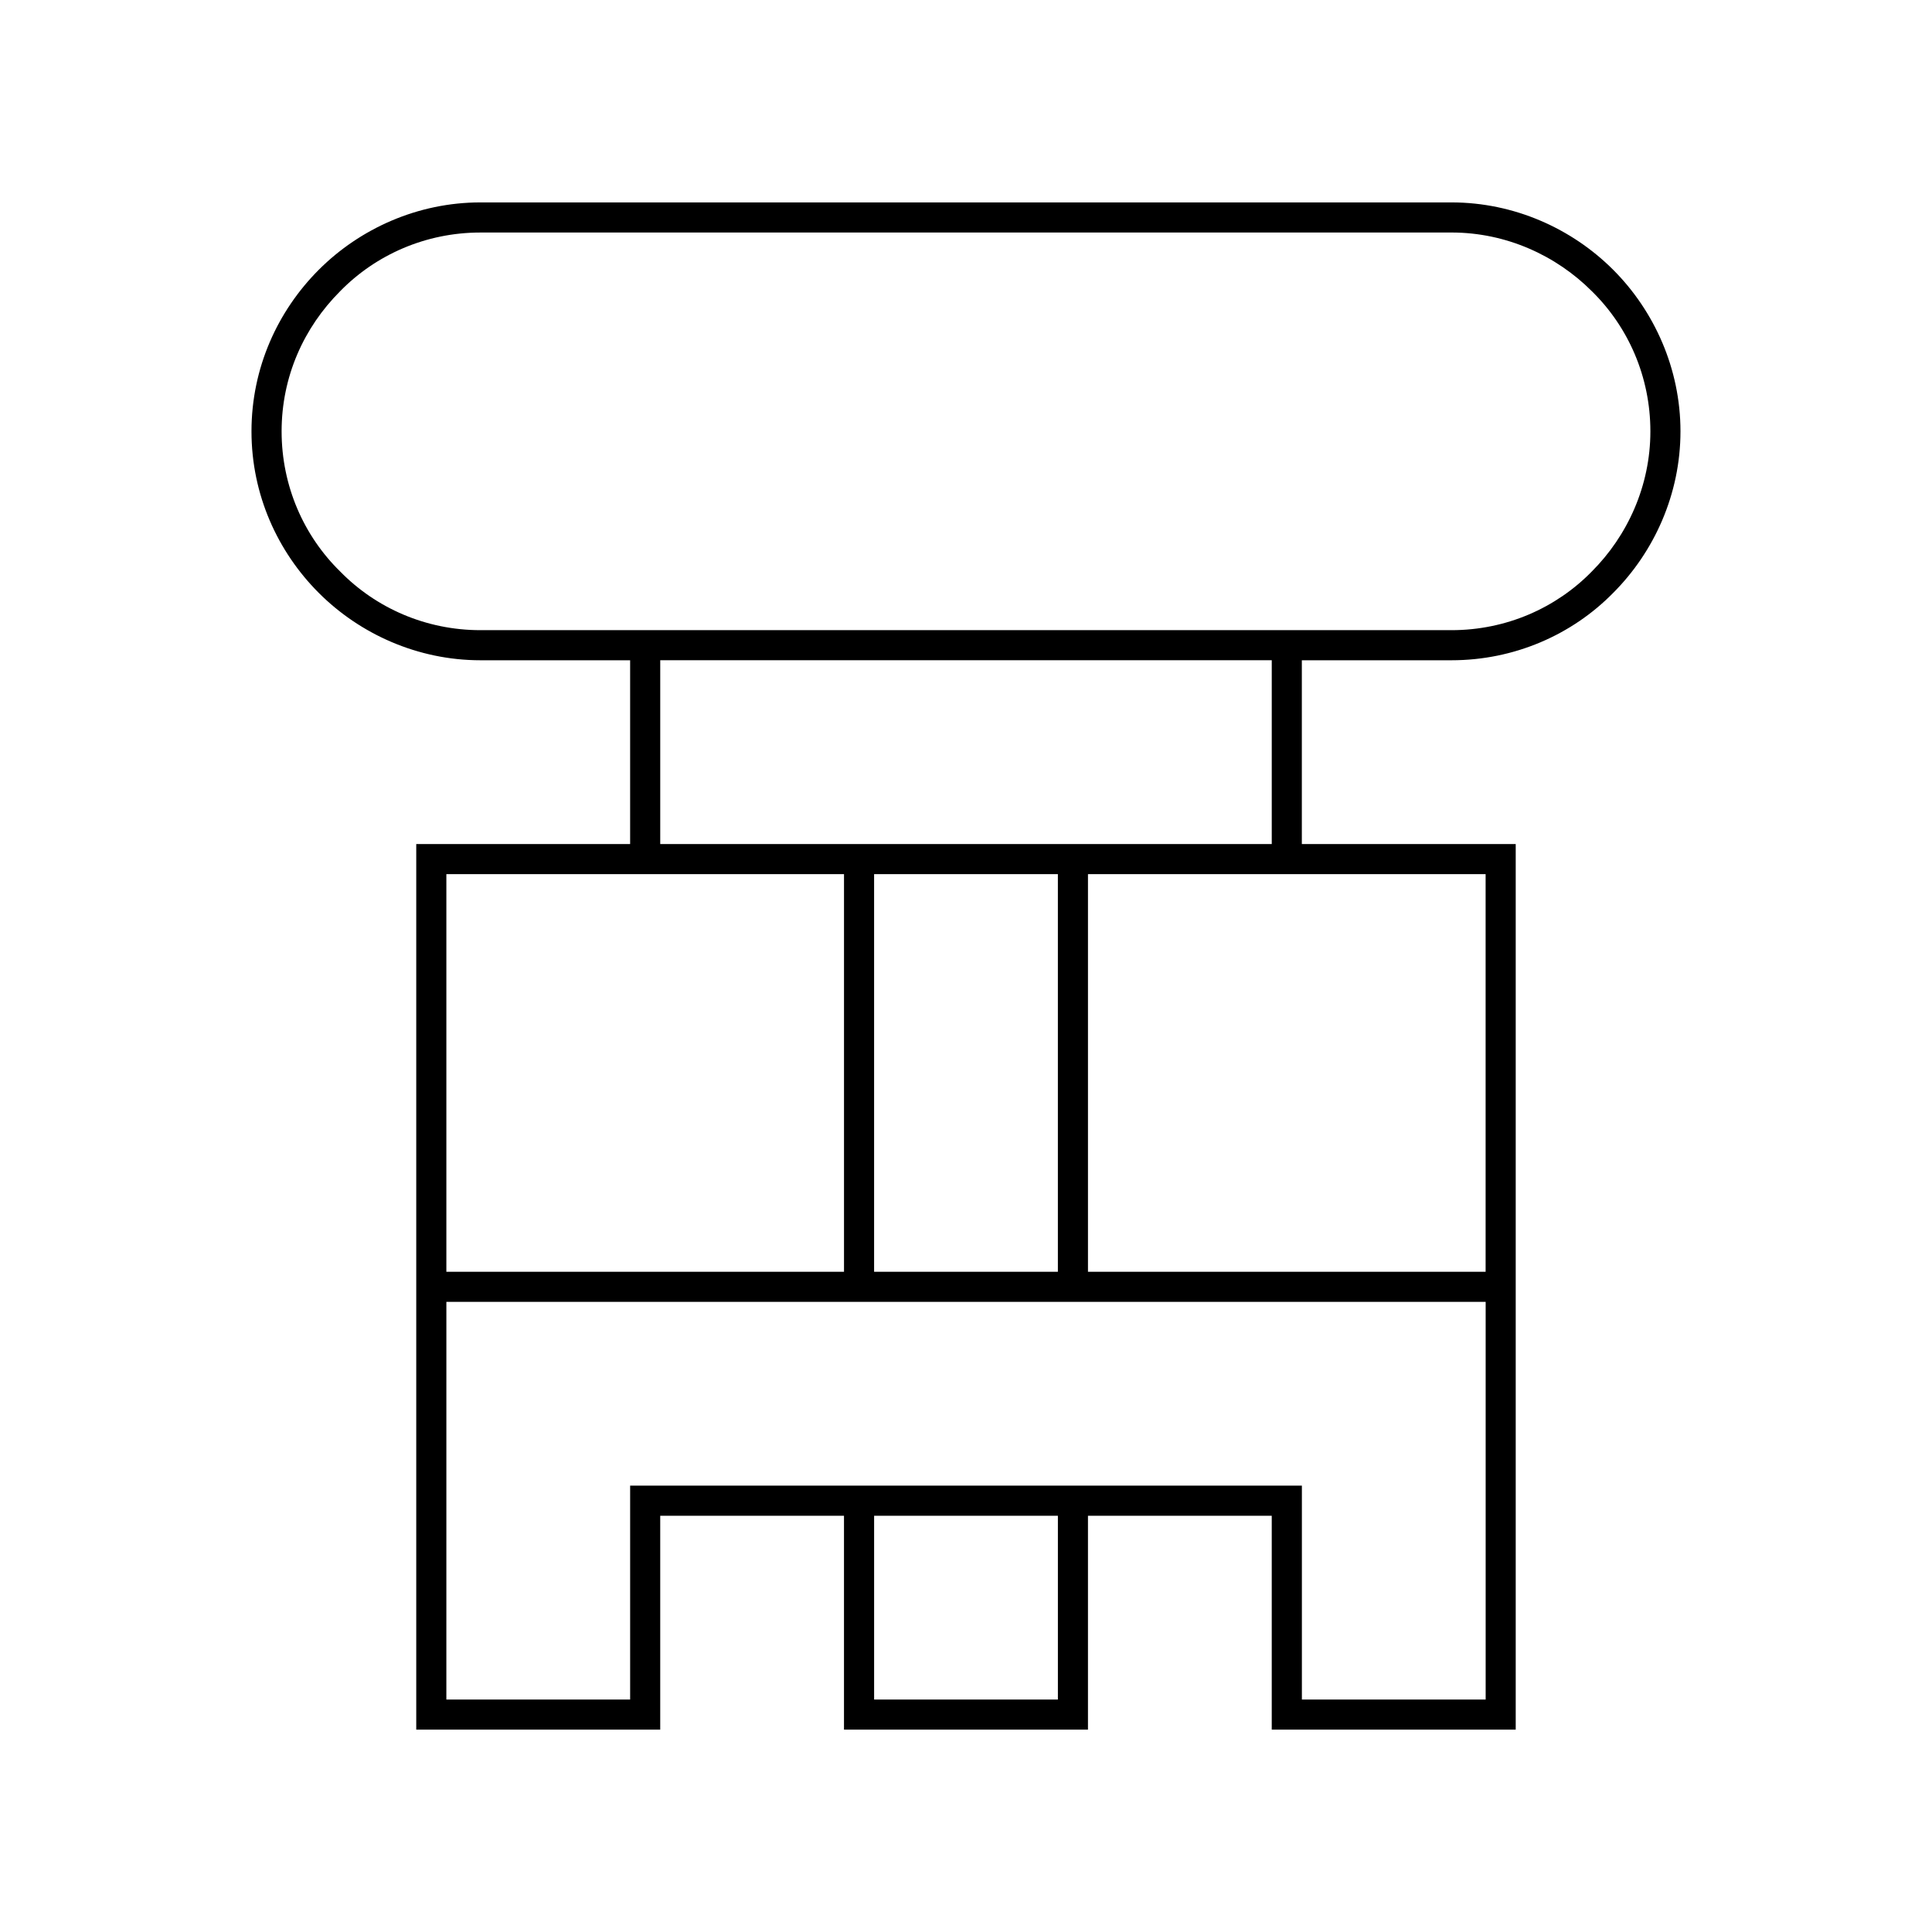 <?xml version="1.0" encoding="UTF-8"?>
<!-- Uploaded to: ICON Repo, www.svgrepo.com, Generator: ICON Repo Mixer Tools -->
<svg fill="#000000" width="800px" height="800px" version="1.1" viewBox="144 144 512 512" xmlns="http://www.w3.org/2000/svg">
 <path d="m262.29 594.39h48.703v-56.68h178.02v56.68h48.703v-105.38h-170.04l-52.691-0.004h-52.691zm9.027-283.39h257.36c14.484 0 27.711-5.879 37.156-15.535 9.445-9.445 15.535-22.672 15.535-37.156s-5.879-27.711-15.535-37.156c-9.445-9.445-22.672-15.535-37.156-15.535l-257.36 0.004c-14.484 0-27.711 5.879-37.156 15.535-9.656 9.652-15.531 22.668-15.531 37.152s5.875 27.711 15.531 37.156c9.449 9.656 22.672 15.535 37.156 15.535zm257.36 7.977h-39.676v48.703h56.68v234.69h-64.656v-56.68h-48.703v56.68h-64.656v-56.68l-48.699 0.004v56.68h-64.656v-234.69h56.68v-48.707h-39.676c-16.582 0-31.906-6.926-42.824-17.844-10.914-10.914-17.844-26.027-17.844-42.824 0-16.793 6.926-31.906 17.844-42.824 10.914-10.914 26.238-17.844 42.824-17.844h257.36c16.582 0 31.906 6.926 42.824 17.844 10.914 10.914 17.844 26.238 17.844 42.824 0 16.582-6.926 31.906-17.844 42.824-10.918 11.125-26.242 17.844-42.824 17.844zm9.027 162.06v-105.38h-105.38v105.38zm-226.71-105.38h-48.703v105.38h105.38v-105.38zm64.656 218.74v-48.703h48.703v48.703zm48.699-113.36v-105.38h-48.703v105.38zm56.68-113.36v-48.703h-162.06v48.703z" fill-rule="evenodd"/>
</svg>